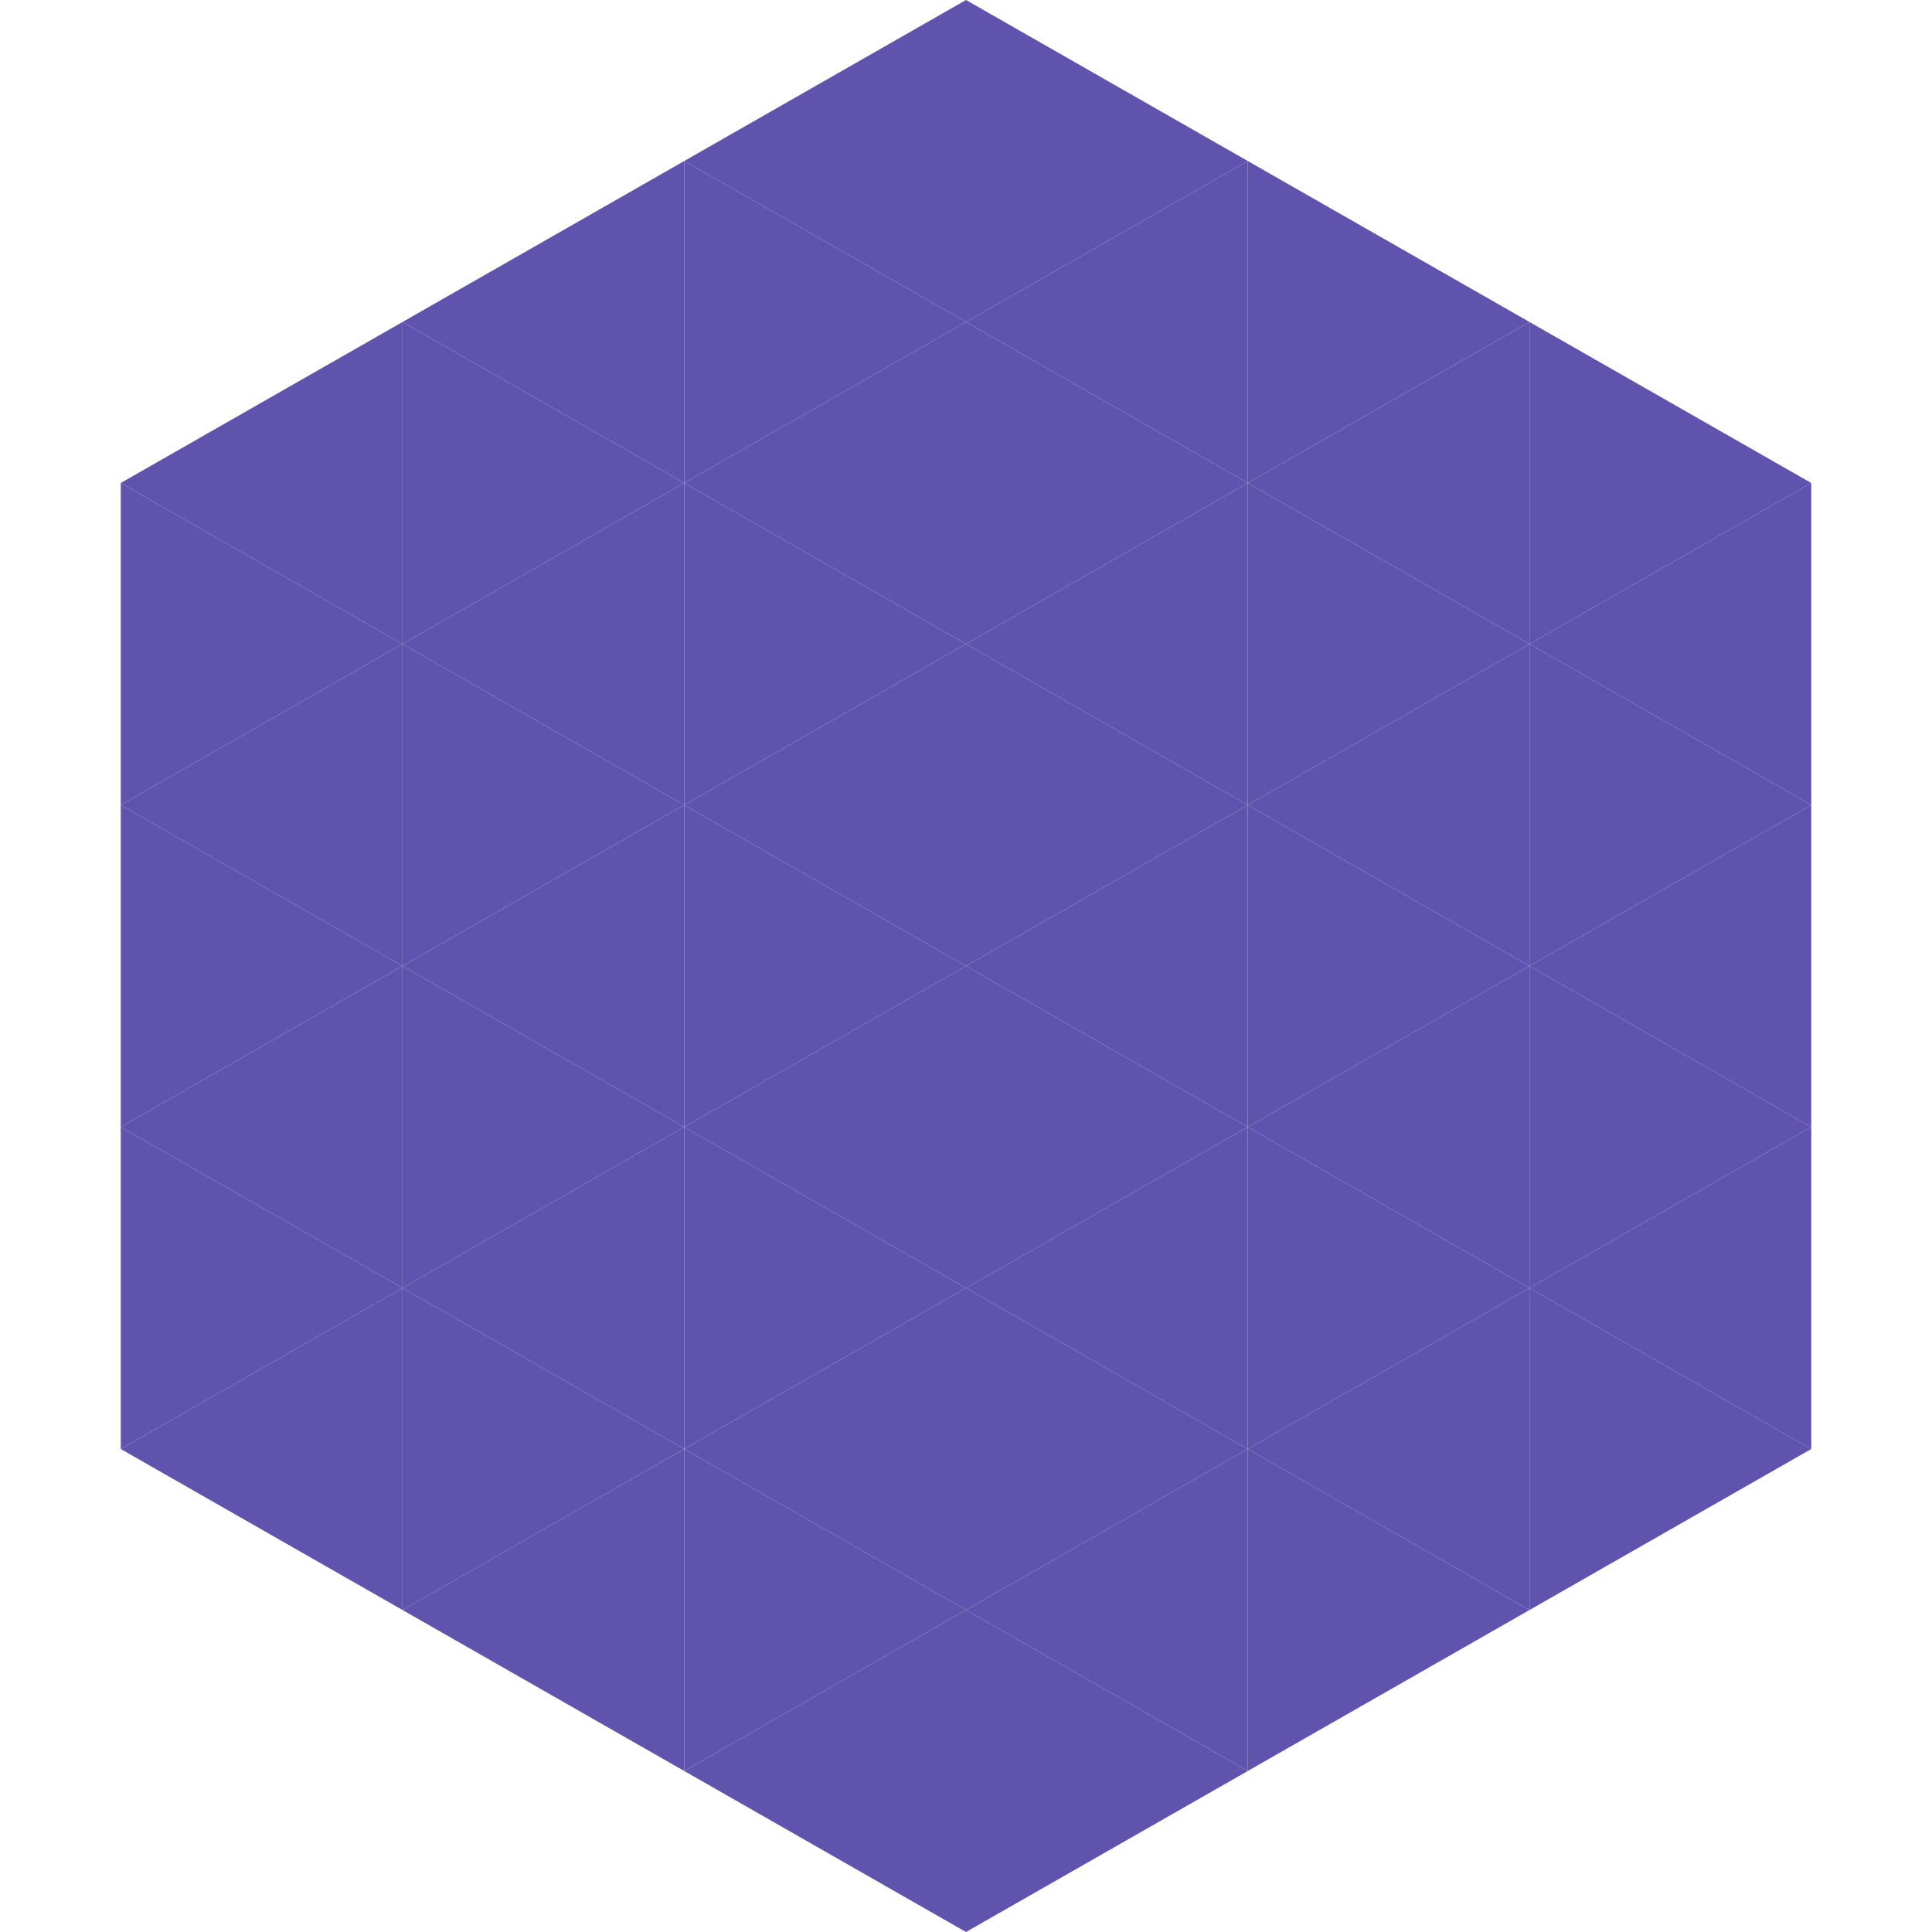 <?xml version="1.0"?>
<!-- Generated by SVGo -->
<svg width="240" height="240"
     xmlns="http://www.w3.org/2000/svg"
     xmlns:xlink="http://www.w3.org/1999/xlink">
<polygon points="50,40 15,60 50,80" style="fill:rgb(95,83,174)" />
<polygon points="190,40 225,60 190,80" style="fill:rgb(95,83,174)" />
<polygon points="15,60 50,80 15,100" style="fill:rgb(95,83,174)" />
<polygon points="225,60 190,80 225,100" style="fill:rgb(95,83,174)" />
<polygon points="50,80 15,100 50,120" style="fill:rgb(95,83,174)" />
<polygon points="190,80 225,100 190,120" style="fill:rgb(95,83,174)" />
<polygon points="15,100 50,120 15,140" style="fill:rgb(95,83,174)" />
<polygon points="225,100 190,120 225,140" style="fill:rgb(95,83,174)" />
<polygon points="50,120 15,140 50,160" style="fill:rgb(95,83,174)" />
<polygon points="190,120 225,140 190,160" style="fill:rgb(95,83,174)" />
<polygon points="15,140 50,160 15,180" style="fill:rgb(95,83,174)" />
<polygon points="225,140 190,160 225,180" style="fill:rgb(95,83,174)" />
<polygon points="50,160 15,180 50,200" style="fill:rgb(95,83,174)" />
<polygon points="190,160 225,180 190,200" style="fill:rgb(95,83,174)" />
<polygon points="15,180 50,200 15,220" style="fill:rgb(255,255,255); fill-opacity:0" />
<polygon points="225,180 190,200 225,220" style="fill:rgb(255,255,255); fill-opacity:0" />
<polygon points="50,0 85,20 50,40" style="fill:rgb(255,255,255); fill-opacity:0" />
<polygon points="190,0 155,20 190,40" style="fill:rgb(255,255,255); fill-opacity:0" />
<polygon points="85,20 50,40 85,60" style="fill:rgb(95,83,174)" />
<polygon points="155,20 190,40 155,60" style="fill:rgb(95,83,174)" />
<polygon points="50,40 85,60 50,80" style="fill:rgb(95,83,174)" />
<polygon points="190,40 155,60 190,80" style="fill:rgb(95,83,174)" />
<polygon points="85,60 50,80 85,100" style="fill:rgb(95,83,174)" />
<polygon points="155,60 190,80 155,100" style="fill:rgb(95,83,174)" />
<polygon points="50,80 85,100 50,120" style="fill:rgb(95,83,174)" />
<polygon points="190,80 155,100 190,120" style="fill:rgb(95,83,174)" />
<polygon points="85,100 50,120 85,140" style="fill:rgb(95,83,174)" />
<polygon points="155,100 190,120 155,140" style="fill:rgb(95,83,174)" />
<polygon points="50,120 85,140 50,160" style="fill:rgb(95,83,174)" />
<polygon points="190,120 155,140 190,160" style="fill:rgb(95,83,174)" />
<polygon points="85,140 50,160 85,180" style="fill:rgb(95,83,174)" />
<polygon points="155,140 190,160 155,180" style="fill:rgb(95,83,174)" />
<polygon points="50,160 85,180 50,200" style="fill:rgb(95,83,174)" />
<polygon points="190,160 155,180 190,200" style="fill:rgb(95,83,174)" />
<polygon points="85,180 50,200 85,220" style="fill:rgb(95,83,174)" />
<polygon points="155,180 190,200 155,220" style="fill:rgb(95,83,174)" />
<polygon points="120,0 85,20 120,40" style="fill:rgb(95,83,174)" />
<polygon points="120,0 155,20 120,40" style="fill:rgb(95,83,174)" />
<polygon points="85,20 120,40 85,60" style="fill:rgb(95,83,174)" />
<polygon points="155,20 120,40 155,60" style="fill:rgb(95,83,174)" />
<polygon points="120,40 85,60 120,80" style="fill:rgb(95,83,174)" />
<polygon points="120,40 155,60 120,80" style="fill:rgb(95,83,174)" />
<polygon points="85,60 120,80 85,100" style="fill:rgb(95,83,174)" />
<polygon points="155,60 120,80 155,100" style="fill:rgb(95,83,174)" />
<polygon points="120,80 85,100 120,120" style="fill:rgb(95,83,174)" />
<polygon points="120,80 155,100 120,120" style="fill:rgb(95,83,174)" />
<polygon points="85,100 120,120 85,140" style="fill:rgb(95,83,174)" />
<polygon points="155,100 120,120 155,140" style="fill:rgb(95,83,174)" />
<polygon points="120,120 85,140 120,160" style="fill:rgb(95,83,174)" />
<polygon points="120,120 155,140 120,160" style="fill:rgb(95,83,174)" />
<polygon points="85,140 120,160 85,180" style="fill:rgb(95,83,174)" />
<polygon points="155,140 120,160 155,180" style="fill:rgb(95,83,174)" />
<polygon points="120,160 85,180 120,200" style="fill:rgb(95,83,174)" />
<polygon points="120,160 155,180 120,200" style="fill:rgb(95,83,174)" />
<polygon points="85,180 120,200 85,220" style="fill:rgb(95,83,174)" />
<polygon points="155,180 120,200 155,220" style="fill:rgb(95,83,174)" />
<polygon points="120,200 85,220 120,240" style="fill:rgb(95,83,174)" />
<polygon points="120,200 155,220 120,240" style="fill:rgb(95,83,174)" />
<polygon points="85,220 120,240 85,260" style="fill:rgb(255,255,255); fill-opacity:0" />
<polygon points="155,220 120,240 155,260" style="fill:rgb(255,255,255); fill-opacity:0" />
</svg>
